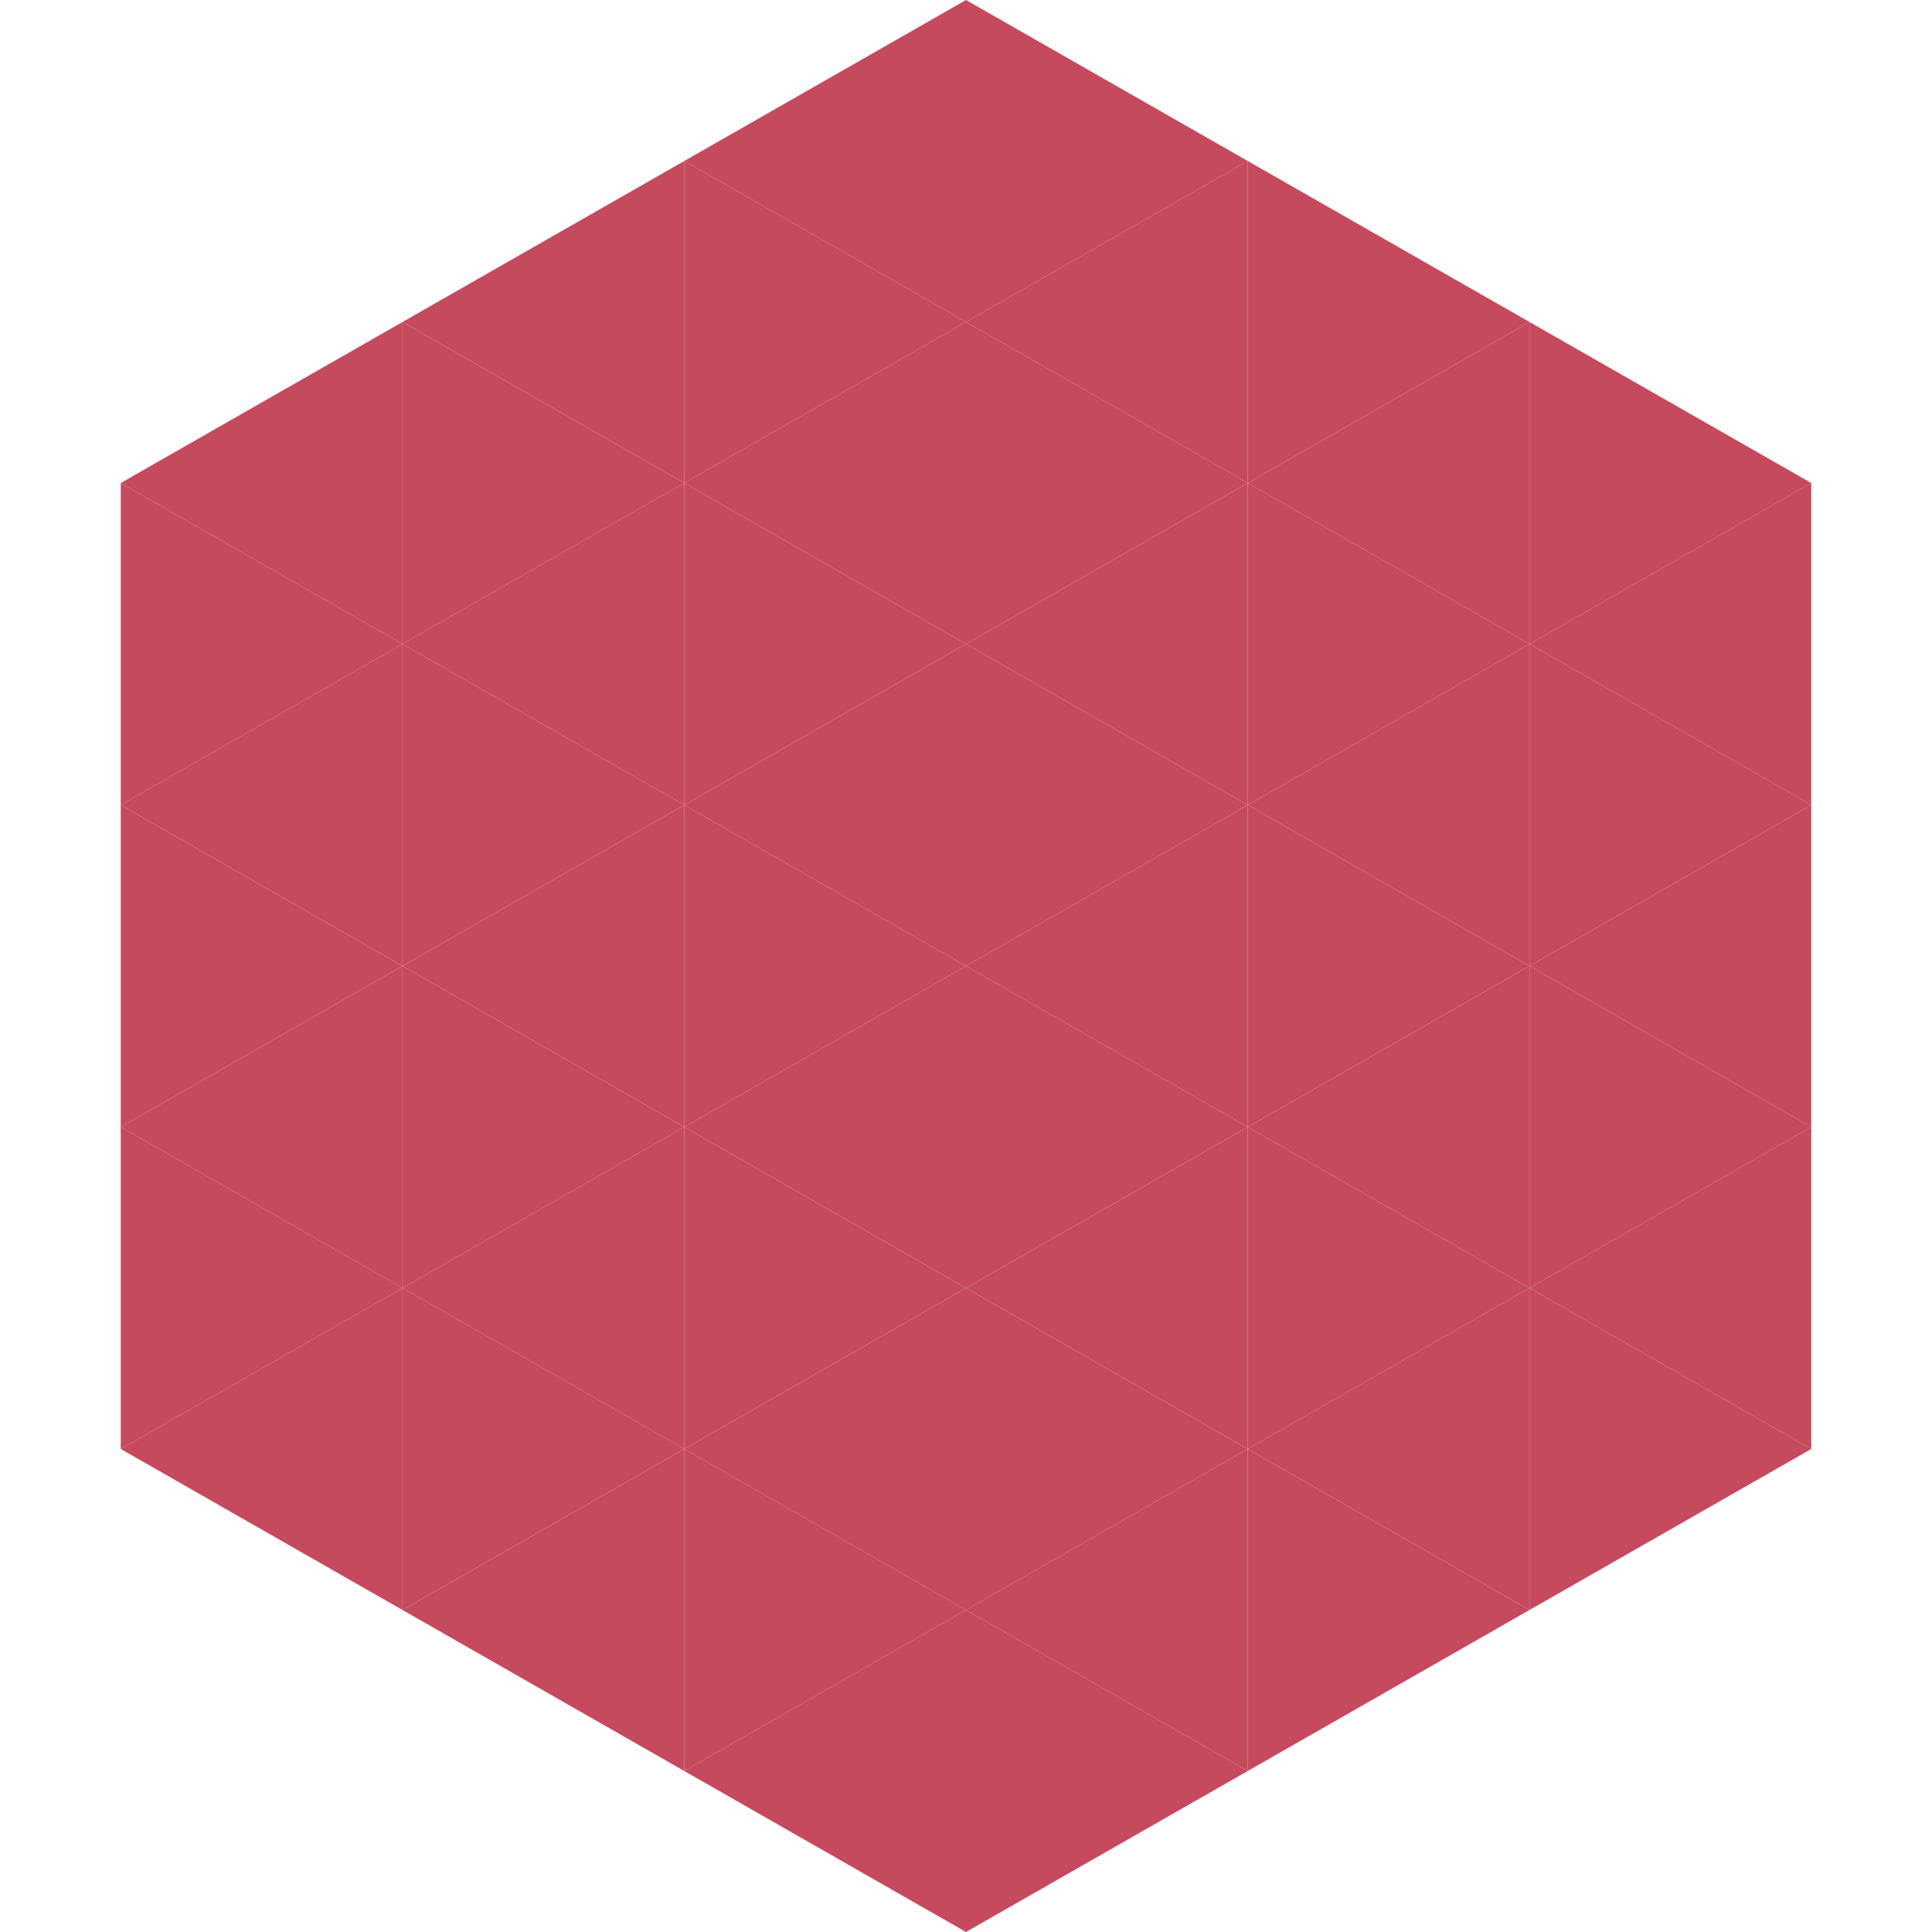 <?xml version="1.0"?>
<!-- Generated by SVGo -->
<svg width="240" height="240"
     xmlns="http://www.w3.org/2000/svg"
     xmlns:xlink="http://www.w3.org/1999/xlink">
<polygon points="50,40 15,60 50,80" style="fill:rgb(198,74,93)" />
<polygon points="190,40 225,60 190,80" style="fill:rgb(198,74,93)" />
<polygon points="15,60 50,80 15,100" style="fill:rgb(198,74,93)" />
<polygon points="225,60 190,80 225,100" style="fill:rgb(198,74,93)" />
<polygon points="50,80 15,100 50,120" style="fill:rgb(198,74,93)" />
<polygon points="190,80 225,100 190,120" style="fill:rgb(198,74,93)" />
<polygon points="15,100 50,120 15,140" style="fill:rgb(198,74,93)" />
<polygon points="225,100 190,120 225,140" style="fill:rgb(198,74,93)" />
<polygon points="50,120 15,140 50,160" style="fill:rgb(198,74,93)" />
<polygon points="190,120 225,140 190,160" style="fill:rgb(198,74,93)" />
<polygon points="15,140 50,160 15,180" style="fill:rgb(198,74,93)" />
<polygon points="225,140 190,160 225,180" style="fill:rgb(198,74,93)" />
<polygon points="50,160 15,180 50,200" style="fill:rgb(198,74,93)" />
<polygon points="190,160 225,180 190,200" style="fill:rgb(198,74,93)" />
<polygon points="15,180 50,200 15,220" style="fill:rgb(255,255,255); fill-opacity:0" />
<polygon points="225,180 190,200 225,220" style="fill:rgb(255,255,255); fill-opacity:0" />
<polygon points="50,0 85,20 50,40" style="fill:rgb(255,255,255); fill-opacity:0" />
<polygon points="190,0 155,20 190,40" style="fill:rgb(255,255,255); fill-opacity:0" />
<polygon points="85,20 50,40 85,60" style="fill:rgb(198,74,93)" />
<polygon points="155,20 190,40 155,60" style="fill:rgb(198,74,93)" />
<polygon points="50,40 85,60 50,80" style="fill:rgb(198,74,93)" />
<polygon points="190,40 155,60 190,80" style="fill:rgb(198,74,93)" />
<polygon points="85,60 50,80 85,100" style="fill:rgb(198,74,93)" />
<polygon points="155,60 190,80 155,100" style="fill:rgb(198,74,93)" />
<polygon points="50,80 85,100 50,120" style="fill:rgb(198,74,93)" />
<polygon points="190,80 155,100 190,120" style="fill:rgb(198,74,93)" />
<polygon points="85,100 50,120 85,140" style="fill:rgb(198,74,93)" />
<polygon points="155,100 190,120 155,140" style="fill:rgb(198,74,93)" />
<polygon points="50,120 85,140 50,160" style="fill:rgb(198,74,93)" />
<polygon points="190,120 155,140 190,160" style="fill:rgb(198,74,93)" />
<polygon points="85,140 50,160 85,180" style="fill:rgb(198,74,93)" />
<polygon points="155,140 190,160 155,180" style="fill:rgb(198,74,93)" />
<polygon points="50,160 85,180 50,200" style="fill:rgb(198,74,93)" />
<polygon points="190,160 155,180 190,200" style="fill:rgb(198,74,93)" />
<polygon points="85,180 50,200 85,220" style="fill:rgb(198,74,93)" />
<polygon points="155,180 190,200 155,220" style="fill:rgb(198,74,93)" />
<polygon points="120,0 85,20 120,40" style="fill:rgb(198,74,93)" />
<polygon points="120,0 155,20 120,40" style="fill:rgb(198,74,93)" />
<polygon points="85,20 120,40 85,60" style="fill:rgb(198,74,93)" />
<polygon points="155,20 120,40 155,60" style="fill:rgb(198,74,93)" />
<polygon points="120,40 85,60 120,80" style="fill:rgb(198,74,93)" />
<polygon points="120,40 155,60 120,80" style="fill:rgb(198,74,93)" />
<polygon points="85,60 120,80 85,100" style="fill:rgb(198,74,93)" />
<polygon points="155,60 120,80 155,100" style="fill:rgb(198,74,93)" />
<polygon points="120,80 85,100 120,120" style="fill:rgb(198,74,93)" />
<polygon points="120,80 155,100 120,120" style="fill:rgb(198,74,93)" />
<polygon points="85,100 120,120 85,140" style="fill:rgb(198,74,93)" />
<polygon points="155,100 120,120 155,140" style="fill:rgb(198,74,93)" />
<polygon points="120,120 85,140 120,160" style="fill:rgb(198,74,93)" />
<polygon points="120,120 155,140 120,160" style="fill:rgb(198,74,93)" />
<polygon points="85,140 120,160 85,180" style="fill:rgb(198,74,93)" />
<polygon points="155,140 120,160 155,180" style="fill:rgb(198,74,93)" />
<polygon points="120,160 85,180 120,200" style="fill:rgb(198,74,93)" />
<polygon points="120,160 155,180 120,200" style="fill:rgb(198,74,93)" />
<polygon points="85,180 120,200 85,220" style="fill:rgb(198,74,93)" />
<polygon points="155,180 120,200 155,220" style="fill:rgb(198,74,93)" />
<polygon points="120,200 85,220 120,240" style="fill:rgb(198,74,93)" />
<polygon points="120,200 155,220 120,240" style="fill:rgb(198,74,93)" />
<polygon points="85,220 120,240 85,260" style="fill:rgb(255,255,255); fill-opacity:0" />
<polygon points="155,220 120,240 155,260" style="fill:rgb(255,255,255); fill-opacity:0" />
</svg>
